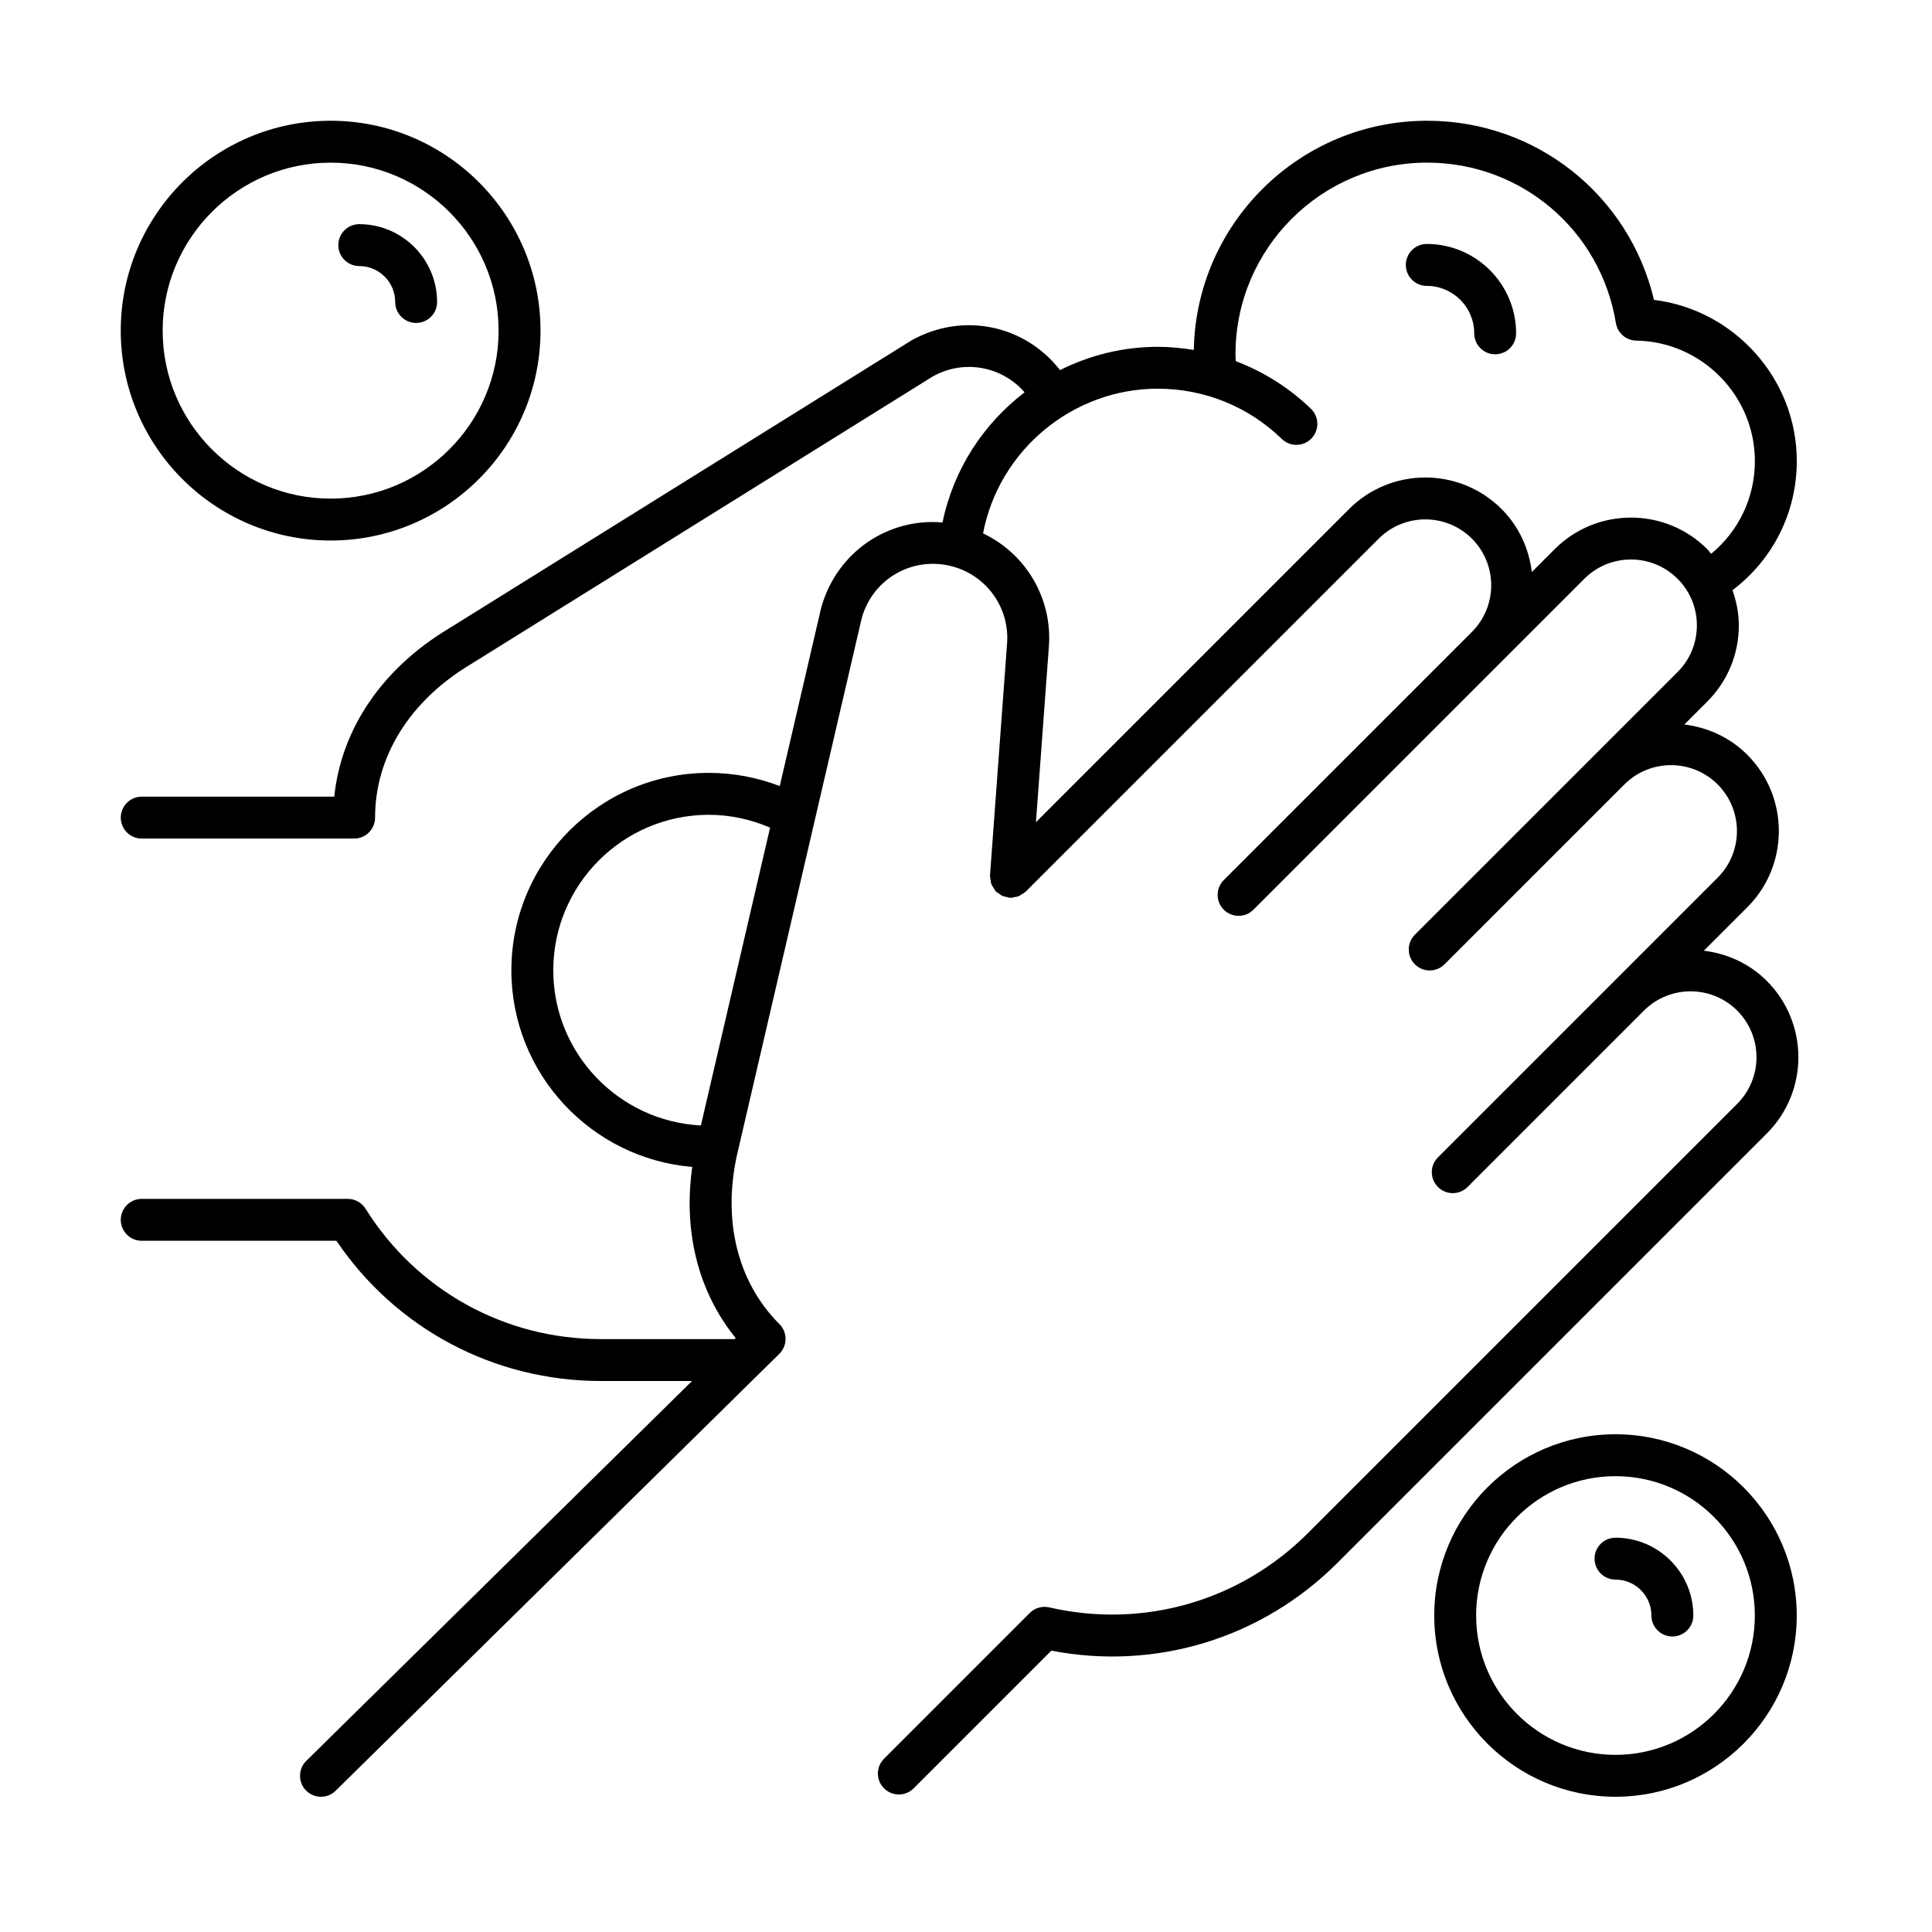 <svg xmlns="http://www.w3.org/2000/svg" fill="none" viewBox="0 0 80 80" height="80" width="80">
<path fill="black" d="M70.553 39.367L72.352 37.568C74.093 35.827 74.093 32.995 72.352 31.254C71.621 30.523 70.698 30.118 69.745 30L70.693 29.052C71.536 28.209 72.001 27.088 72.001 25.895C72.001 25.389 71.9 24.902 71.74 24.438C73.413 23.171 74.401 21.222 74.401 19.09C74.401 15.679 71.807 12.823 68.488 12.418C67.46 8.08 63.614 5 59.093 5C53.822 5 49.529 9.242 49.433 14.491C48.944 14.411 48.447 14.361 47.943 14.361C46.499 14.361 45.121 14.709 43.893 15.325C42.45 13.465 39.881 12.897 37.739 14.097L18.578 26.031C15.821 27.685 14.131 30.186 13.841 32.988H5.869C5.389 32.988 5.001 33.376 5.001 33.856C5.001 34.335 5.389 34.723 5.869 34.723H14.664C15.143 34.723 15.531 34.335 15.531 33.856C15.531 31.331 16.967 29.021 19.483 27.511L38.621 15.59C39.916 14.864 41.487 15.167 42.426 16.245C40.72 17.549 39.479 19.439 39.028 21.633C36.767 21.44 34.653 22.857 34.006 25.154L32.288 32.549C31.355 32.191 30.356 32.003 29.351 32.003C24.843 32.003 21.175 35.671 21.175 40.179C21.175 44.456 24.477 47.97 28.666 48.32C28.283 50.997 28.915 53.497 30.462 55.405L30.418 55.449H24.878C20.895 55.449 17.253 53.43 15.136 50.05C14.977 49.796 14.7 49.643 14.4 49.643H5.868C5.389 49.643 5.001 50.031 5.001 50.51C5.001 50.989 5.389 51.378 5.868 51.378H13.93C16.398 55.023 20.455 57.184 24.878 57.184H28.656L12.682 72.914C12.341 73.25 12.337 73.8 12.673 74.141C12.843 74.313 13.067 74.4 13.291 74.4C13.511 74.4 13.731 74.317 13.9 74.15L32.27 56.059C32.434 55.897 32.528 55.676 32.528 55.444C32.529 55.213 32.438 54.991 32.274 54.828C30.489 53.042 29.872 50.394 30.582 47.548L35.685 25.586C36.14 23.972 37.772 23.031 39.395 23.443C40.841 23.81 41.81 25.156 41.701 26.643L40.994 36.245C40.993 36.256 40.998 36.265 40.998 36.276C40.995 36.339 41.01 36.399 41.021 36.461C41.03 36.511 41.032 36.563 41.05 36.61C41.067 36.656 41.098 36.695 41.123 36.738C41.156 36.794 41.184 36.849 41.228 36.896C41.236 36.904 41.238 36.914 41.245 36.922C41.275 36.952 41.314 36.965 41.347 36.989C41.396 37.026 41.443 37.065 41.5 37.091C41.558 37.118 41.618 37.128 41.679 37.141C41.719 37.15 41.754 37.17 41.795 37.174C41.806 37.175 41.815 37.169 41.826 37.17C41.837 37.17 41.847 37.176 41.859 37.176C41.912 37.176 41.963 37.155 42.015 37.146C42.064 37.137 42.113 37.135 42.159 37.118C42.207 37.1 42.248 37.068 42.293 37.041C42.346 37.009 42.401 36.982 42.446 36.94C42.454 36.932 42.465 36.93 42.472 36.922L57.089 22.305C58.153 21.241 59.885 21.241 60.949 22.305C62.014 23.37 62.014 25.102 60.949 26.166L50.674 36.442C50.335 36.781 50.335 37.33 50.674 37.669C51.013 38.008 51.562 38.008 51.901 37.669L65.603 23.966C66.668 22.901 68.399 22.902 69.465 23.966C69.98 24.482 70.264 25.167 70.264 25.896C70.264 26.625 69.98 27.311 69.465 27.827L58.587 38.704C58.249 39.042 58.249 39.591 58.587 39.93C58.757 40.1 58.979 40.184 59.201 40.184C59.423 40.184 59.645 40.1 59.814 39.93L67.264 32.481C68.328 31.417 70.06 31.417 71.124 32.481C72.189 33.545 72.189 35.277 71.124 36.342L59.542 47.924C59.203 48.263 59.203 48.812 59.542 49.151C59.711 49.321 59.933 49.405 60.155 49.405C60.377 49.405 60.599 49.321 60.769 49.151L68.073 41.847C69.138 40.782 70.869 40.783 71.934 41.847C72.998 42.911 72.998 44.643 71.934 45.707L54.153 63.488C51.336 66.304 47.334 67.452 43.447 66.559C43.157 66.491 42.85 66.579 42.639 66.791L36.606 72.825C36.267 73.163 36.267 73.713 36.606 74.051C36.776 74.221 36.998 74.305 37.219 74.305C37.441 74.305 37.663 74.221 37.833 74.051L43.533 68.35C47.855 69.183 52.252 67.842 55.38 64.715L73.161 46.934C74.902 45.193 74.902 42.361 73.161 40.62C72.431 39.889 71.507 39.484 70.553 39.367ZM29.022 46.603C25.624 46.43 22.91 43.619 22.91 40.179C22.91 36.628 25.8 33.739 29.352 33.739C30.226 33.739 31.091 33.928 31.888 34.27L29.022 46.603ZM64.378 22.738L63.43 23.686C63.313 22.733 62.907 21.809 62.177 21.078C60.436 19.337 57.604 19.337 55.863 21.078L42.896 34.045L43.432 26.77C43.58 24.761 42.467 22.923 40.706 22.086C41.36 18.649 44.408 16.095 47.942 16.095C49.87 16.095 51.694 16.834 53.077 18.176C53.42 18.509 53.969 18.501 54.303 18.157C54.637 17.813 54.629 17.264 54.285 16.93C53.38 16.052 52.319 15.39 51.17 14.955C51.167 14.859 51.159 14.765 51.159 14.668C51.159 10.293 54.718 6.734 59.093 6.734C62.992 6.734 66.28 9.528 66.911 13.377C66.979 13.791 67.334 14.098 67.753 14.104C70.462 14.145 72.666 16.382 72.666 19.089C72.666 20.602 71.998 21.992 70.853 22.933C70.796 22.87 70.753 22.798 70.692 22.738C68.951 20.997 66.119 20.997 64.378 22.738Z"></path>
<path fill="black" d="M13.691 22.382C18.483 22.382 22.381 18.483 22.381 13.692C22.381 8.899 18.483 5 13.691 5C8.898 5 5 8.899 5 13.691C5 18.483 8.899 22.382 13.691 22.382ZM13.691 6.735C17.526 6.735 20.646 9.856 20.646 13.691C20.646 17.526 17.526 20.647 13.691 20.647C9.855 20.647 6.735 17.526 6.735 13.691C6.735 9.856 9.855 6.735 13.691 6.735Z"></path>
<path fill="black" d="M14.876 11.017C15.697 11.017 16.364 11.684 16.364 12.505C16.364 12.984 16.752 13.372 17.231 13.372C17.711 13.372 18.099 12.984 18.099 12.505C18.099 10.728 16.653 9.282 14.876 9.282C14.397 9.282 14.009 9.671 14.009 10.15C14.009 10.629 14.397 11.017 14.876 11.017Z"></path>
<path fill="black" d="M66.894 59.39C62.756 59.39 59.389 62.757 59.389 66.895C59.389 71.033 62.756 74.4 66.894 74.4C71.032 74.4 74.399 71.034 74.399 66.895C74.399 62.756 71.033 59.39 66.894 59.39ZM66.894 72.665C63.712 72.665 61.123 70.077 61.123 66.895C61.123 63.713 63.712 61.125 66.894 61.125C70.076 61.125 72.664 63.713 72.664 66.895C72.664 70.077 70.076 72.665 66.894 72.665Z"></path>
<path fill="black" d="M66.895 63.673C66.416 63.673 66.027 64.061 66.027 64.54C66.027 65.02 66.416 65.408 66.895 65.408C67.715 65.408 68.382 66.075 68.382 66.895C68.382 67.375 68.77 67.763 69.25 67.763C69.729 67.763 70.117 67.375 70.117 66.895C70.117 65.119 68.672 63.673 66.895 63.673Z"></path>
<path fill="black" d="M59.079 10.102C58.6 10.102 58.212 10.491 58.212 10.97C58.212 11.449 58.6 11.838 59.079 11.838C60.163 11.838 61.044 12.719 61.044 13.802C61.044 14.281 61.432 14.67 61.911 14.67C62.391 14.67 62.779 14.281 62.779 13.802C62.779 11.762 61.119 10.102 59.079 10.102Z"></path>
</svg>

